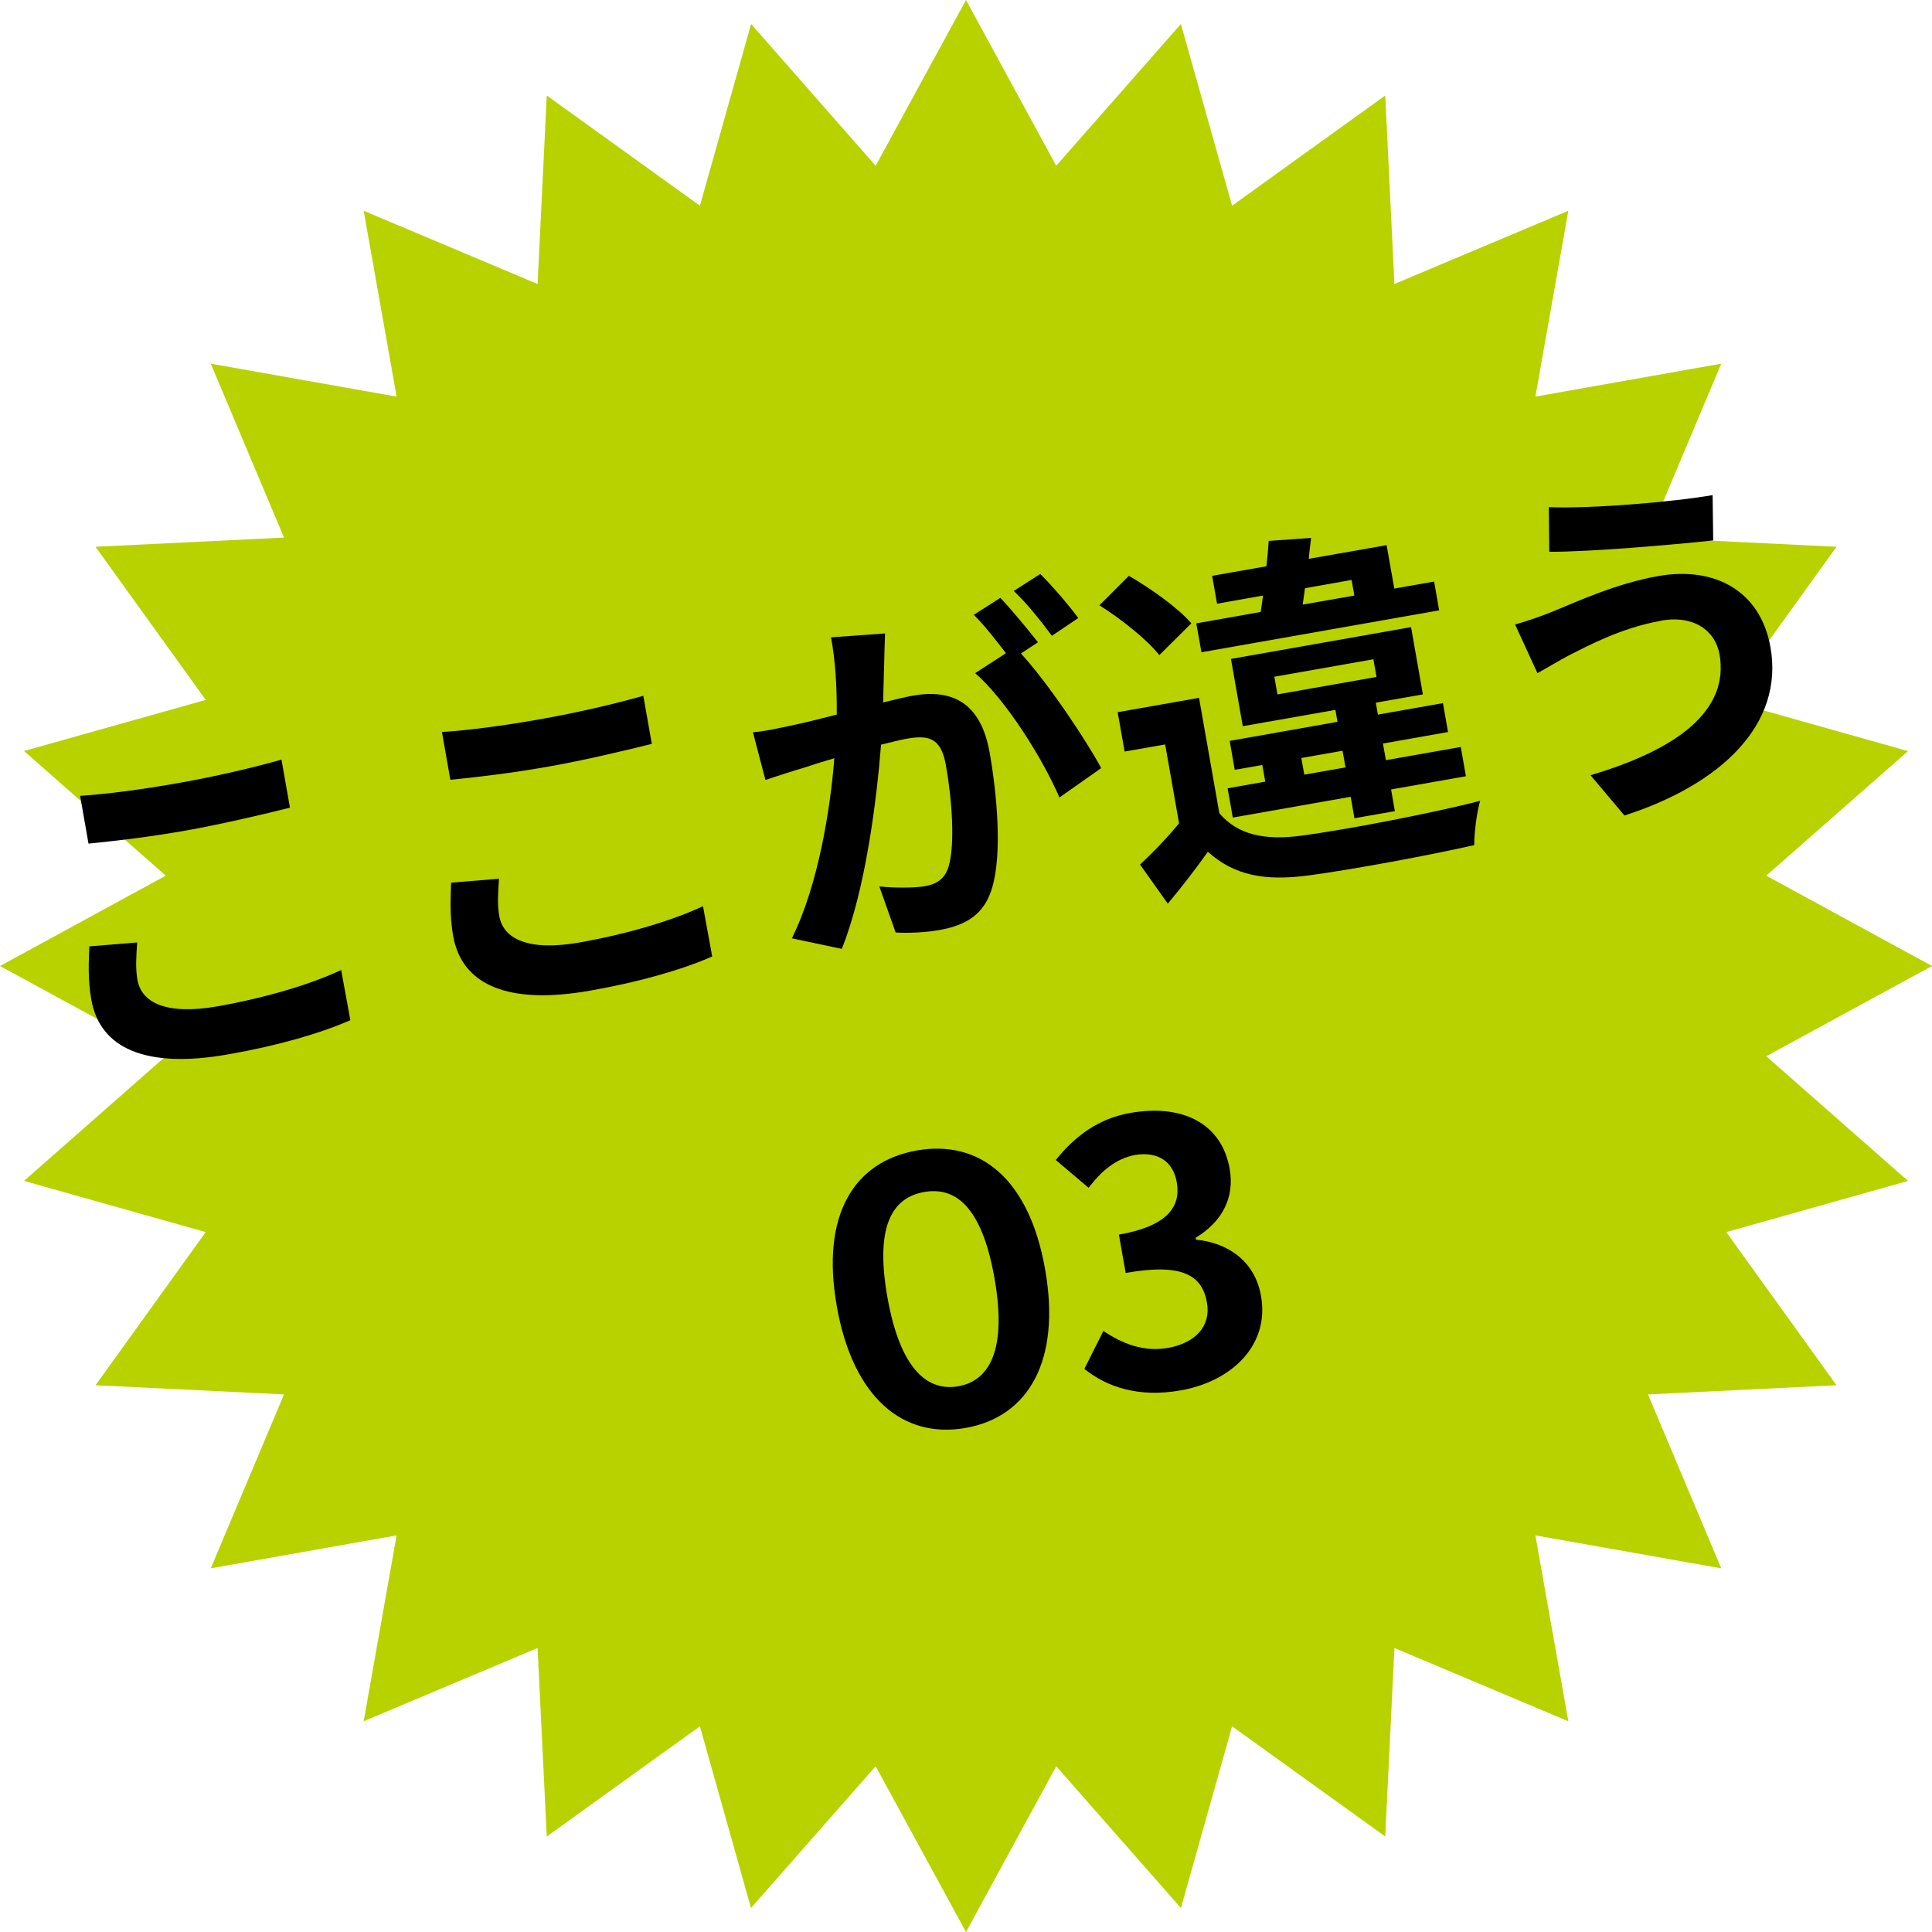 <svg xmlns="http://www.w3.org/2000/svg" id="_&#x30EC;&#x30A4;&#x30E4;&#x30FC;_2" viewBox="0 0 168.3 168.3"><defs><style>.cls-1{fill:#b8d200;}</style></defs><g id="_&#x30EC;&#x30A4;&#x30E4;&#x30FC;_1-2"><polygon class="cls-1" points="168.3 84.15 153.86 92.01 166.21 102.87 150.38 107.33 159.98 120.67 143.56 121.47 149.94 136.62 133.75 133.75 136.62 149.94 121.47 143.56 120.67 159.98 107.33 150.38 102.87 166.21 92.01 153.86 84.15 168.3 76.28 153.86 65.42 166.21 60.97 150.38 47.63 159.98 46.83 143.56 31.68 149.94 34.55 133.75 18.36 136.62 24.74 121.47 8.32 120.67 17.92 107.33 2.09 102.87 14.44 92.01 0 84.15 14.44 76.28 2.09 65.42 17.92 60.97 8.32 47.63 24.74 46.83 18.36 31.68 34.55 34.55 31.68 18.36 46.83 24.74 47.63 8.32 60.97 17.92 65.43 2.09 76.28 14.44 84.15 0 92.01 14.44 102.87 2.09 107.33 17.92 120.67 8.32 121.47 24.74 136.62 18.36 133.75 34.55 149.94 31.68 143.56 46.83 159.98 47.63 150.38 60.97 166.21 65.43 153.86 76.28 168.3 84.15"></polygon><path d="M6.97,69.33c2.38-.16,5.3-.54,8.58-1.12,3.09-.54,6.62-1.36,8.97-2.04l.74,4.19c-2.15.54-5.98,1.44-8.95,1.97-3.28.58-6.01.9-8.6,1.16l-.73-4.16ZM11.95,82.1c-.08,1.18-.16,2.21.02,3.25.35,1.99,2.5,3.1,7,2.31,4.22-.75,8.11-1.92,10.75-3.16l.8,4.37c-2.59,1.14-6.27,2.21-10.65,2.98-7.15,1.26-11.17-.5-11.92-4.79-.32-1.83-.21-3.41-.17-4.62l4.16-.34Z"></path><path d="M38.49,63.77c2.38-.16,5.3-.54,8.58-1.12,3.09-.54,6.62-1.36,8.97-2.04l.74,4.19c-2.15.54-5.98,1.45-8.95,1.97-3.28.58-6.01.9-8.6,1.16l-.73-4.16ZM43.47,76.54c-.08,1.18-.16,2.21.02,3.25.35,1.99,2.5,3.1,7,2.31,4.22-.75,8.11-1.92,10.75-3.16l.8,4.38c-2.59,1.14-6.27,2.21-10.65,2.98-7.15,1.26-11.17-.5-11.92-4.79-.32-1.83-.21-3.41-.17-4.62l4.16-.34Z"></path><path d="M77.1,55.18c-.04.85-.06,1.86-.08,2.68-.02.98-.07,2.16-.09,3.33,1.03-.25,1.96-.48,2.59-.59,3.31-.58,5.9.49,6.69,4.96.65,3.69,1.09,8.74.24,11.69-.66,2.36-2.24,3.35-4.63,3.77-1.17.21-2.71.28-3.8.21l-1.42-4.01c1.26.14,3.14.13,3.96-.02,1.04-.18,1.77-.64,2.09-1.77.54-1.88.3-5.67-.25-8.76-.44-2.49-1.57-2.65-3.53-2.3-.5.09-1.25.29-2.12.5-.39,4.94-1.37,12.68-3.42,17.79l-4.35-.92c2.3-4.63,3.35-11.25,3.7-15.69-1.08.32-2.04.62-2.62.82-.87.25-2.43.75-3.38,1.08l-1.09-4.16c1.15-.1,2.18-.35,3.31-.58.97-.2,2.44-.56,3.99-.96.02-2.47-.13-4.79-.5-6.73l4.72-.34ZM88.94,56.93c2.33,2.54,5.59,7.4,6.99,9.98l-3.64,2.56c-1.43-3.32-4.61-8.45-7.34-10.83l2.68-1.74c-.84-1.09-1.9-2.46-2.8-3.34l2.31-1.48c.99,1.03,2.45,2.82,3.28,3.87l-1.49.98ZM91.63,55.38c-.9-1.21-2.23-2.89-3.32-3.9l2.31-1.48c1.06,1.05,2.58,2.83,3.31,3.84l-2.29,1.54Z"></path><path d="M100.99,57.07c-1.05-1.34-3.32-3.15-5.22-4.34l2.57-2.57c1.92,1.12,4.29,2.79,5.44,4.14l-2.79,2.77ZM106.22,70.84c1.6,1.89,3.96,2.39,7.2,1.95,3.81-.51,11.23-1.92,15.52-3.03-.29.96-.52,2.79-.52,3.86-3.87.88-10.54,2.12-14.42,2.64-3.78.5-6.46.03-8.78-2.06-1.04,1.45-2.12,2.88-3.49,4.52l-2.42-3.41c1.09-1,2.33-2.29,3.4-3.59l-1.21-6.87-3.53.62-.61-3.43,7.09-1.25,1.77,10.05ZM125.36,53.17l-20.7,3.65-.45-2.52,5.61-.99c.08-.47.13-.93.2-1.43l-4,.71-.43-2.43,4.73-.83c.09-.76.15-1.52.2-2.21l3.69-.26c-.06.59-.15,1.2-.2,1.82l6.78-1.19.67,3.78,3.47-.61.44,2.52ZM117.99,71.3l-.33-1.89-10.27,1.81-.45-2.55,3.28-.58-.26-1.45-2.4.42-.44-2.52,9.39-1.66-.18-1.04-8.07,1.42-1.03-5.86,15.69-2.77,1.03,5.86-4.1.72.18,1.04,5.67-1,.44,2.52-5.67,1,.26,1.45,6.52-1.15.45,2.55-6.52,1.15.33,1.89-3.53.62ZM111.28,60.49l8.63-1.52-.27-1.54-8.63,1.52.27,1.54ZM117.21,66.85l-.26-1.45-3.59.63.26,1.45,3.59-.63ZM113.47,52.67l4.51-.79-.24-1.36-4.06.72-.2,1.43Z"></path><path d="M144.63,54.09c-3.43.61-6.34,2.19-7.86,2.95-.86.44-1.98,1.13-2.84,1.6l-1.95-4.24c1.02-.28,2.34-.74,3.31-1.14,2.21-.91,5.55-2.44,9.17-3.08,4.95-.87,8.91,1.32,9.77,6.21,1.18,6.68-4.26,11.93-12.72,14.65l-2.96-3.51c7.6-2.25,12.1-5.64,11.24-10.53-.36-2.05-2.24-3.47-5.16-2.92ZM149.19,43.12l.05,3.96c-3.7.39-10.58.99-14.28.99l-.04-3.89c3.76.15,10.96-.47,14.27-1.05Z"></path><path d="M72.89,113.76c-1.4-7.94,1.52-12.58,6.97-13.54s9.78,2.4,11.18,10.34c1.41,8-1.47,12.87-6.92,13.83s-9.82-2.62-11.23-10.62ZM86.63,111.34c-1.15-6.52-3.58-7.95-6.13-7.5s-4.35,2.62-3.2,9.14c1.15,6.52,3.63,8.23,6.18,7.78,2.55-.45,4.3-2.9,3.15-9.42Z"></path><path d="M94.46,119.25l1.66-3.31c1.63,1.11,3.51,1.85,5.62,1.48,2.36-.42,3.77-1.87,3.4-3.95-.41-2.3-2.01-3.48-7.08-2.58l-.59-3.34c4.29-.75,5.41-2.48,5.04-4.56-.32-1.83-1.65-2.7-3.64-2.38-1.66.33-2.88,1.35-4.04,2.86l-2.86-2.42c1.71-2.12,3.75-3.62,6.49-4.1,4.51-.79,7.95.87,8.66,4.87.44,2.52-.65,4.6-2.97,6.01l.03.16c2.77.26,5.14,1.86,5.67,4.91.76,4.29-2.56,7.44-7,8.22-3.69.65-6.42-.3-8.39-1.87Z"></path></g></svg>